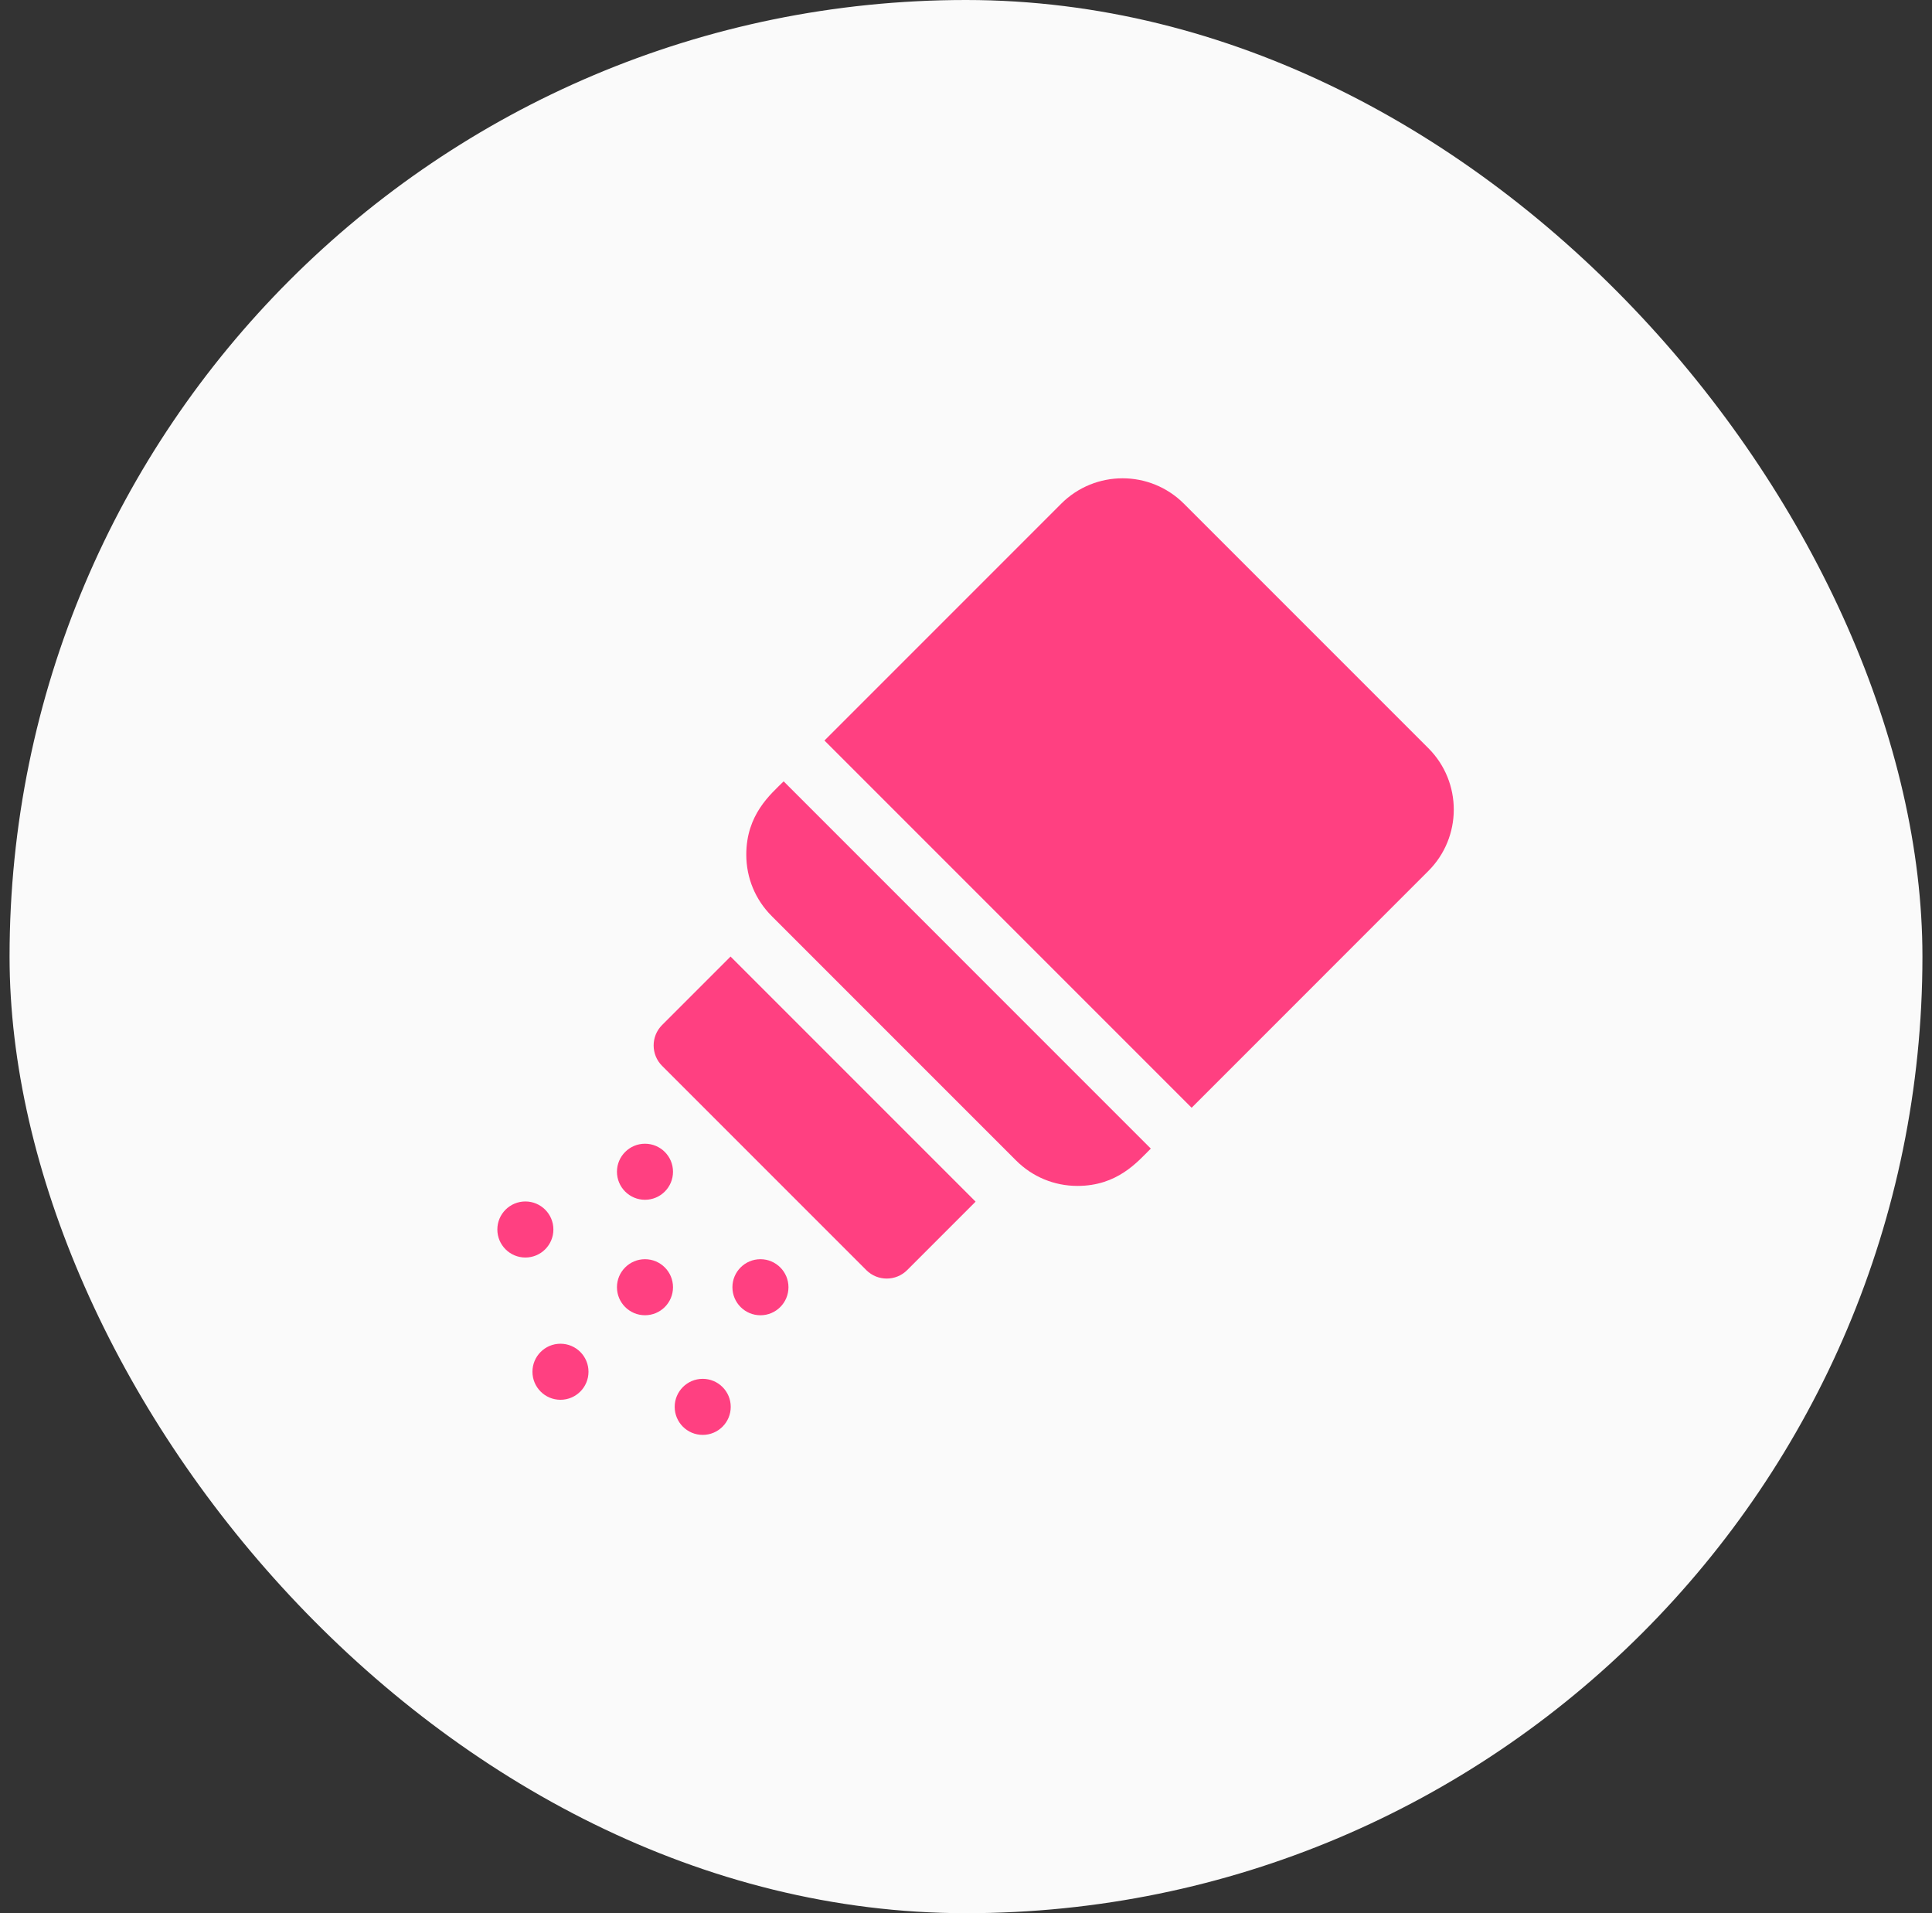 <svg xmlns="http://www.w3.org/2000/svg" width="101" height="100" viewBox="0 0 101 100" fill="none"><rect x="0" y="0" width="101" height="100" fill="#333333" stroke="none"/><rect x="0.5" width="100" height="100" rx="50" fill="#FAFAFA"></rect><path d="M39.014 44.673C39.014 45.885 39.485 47.024 40.344 47.883L53.117 60.656C53.974 61.514 55.115 61.986 56.327 61.986C58.412 61.986 59.456 60.738 60.161 60.035L40.967 40.84C40.29 41.515 39.014 42.567 39.014 44.673Z" fill="#FF4081"></path><path d="M74.669 39.104L61.895 26.331C60.119 24.555 57.245 24.558 55.474 26.331L43.1 38.706L62.295 57.901L74.669 45.526C76.439 43.758 76.448 40.884 74.669 39.104Z" fill="#FF4081"></path><path d="M38.21 50.017C38.204 50.011 38.197 50.004 38.192 49.997L34.612 53.577C34.022 54.168 34.026 55.124 34.612 55.711L45.289 66.388C45.876 66.974 46.832 66.978 47.423 66.388L51.002 62.808C50.996 62.803 50.989 62.796 50.983 62.79L38.21 50.017Z" fill="#FF4081"></path><path d="M33.718 62.711C34.527 62.711 35.183 62.055 35.183 61.246C35.183 60.437 34.527 59.781 33.718 59.781C32.909 59.781 32.253 60.437 32.253 61.246C32.253 62.055 32.909 62.711 33.718 62.711Z" fill="#FF4081"></path><path d="M33.718 68.746C34.527 68.746 35.183 68.091 35.183 67.282C35.183 66.473 34.527 65.817 33.718 65.817C32.909 65.817 32.253 66.473 32.253 67.282C32.253 68.091 32.909 68.746 33.718 68.746Z" fill="#FF4081"></path><path d="M29.3 73.165C30.109 73.165 30.765 72.509 30.765 71.7C30.765 70.891 30.109 70.235 29.3 70.235C28.491 70.235 27.835 70.891 27.835 71.7C27.835 72.509 28.491 73.165 29.3 73.165Z" fill="#FF4081"></path><path d="M39.754 68.747C40.563 68.747 41.219 68.091 41.219 67.282C41.219 66.473 40.563 65.817 39.754 65.817C38.945 65.817 38.289 66.473 38.289 67.282C38.289 68.091 38.945 68.747 39.754 68.747Z" fill="#FF4081"></path><path d="M27.465 65.729C28.274 65.729 28.93 65.073 28.93 64.264C28.93 63.455 28.274 62.799 27.465 62.799C26.656 62.799 26 63.455 26 64.264C26 65.073 26.656 65.729 27.465 65.729Z" fill="#FF4081"></path><path d="M36.736 75C37.545 75 38.201 74.344 38.201 73.535C38.201 72.726 37.545 72.07 36.736 72.07C35.927 72.07 35.271 72.726 35.271 73.535C35.271 74.344 35.927 75 36.736 75Z" fill="#FF4081"></path></svg>